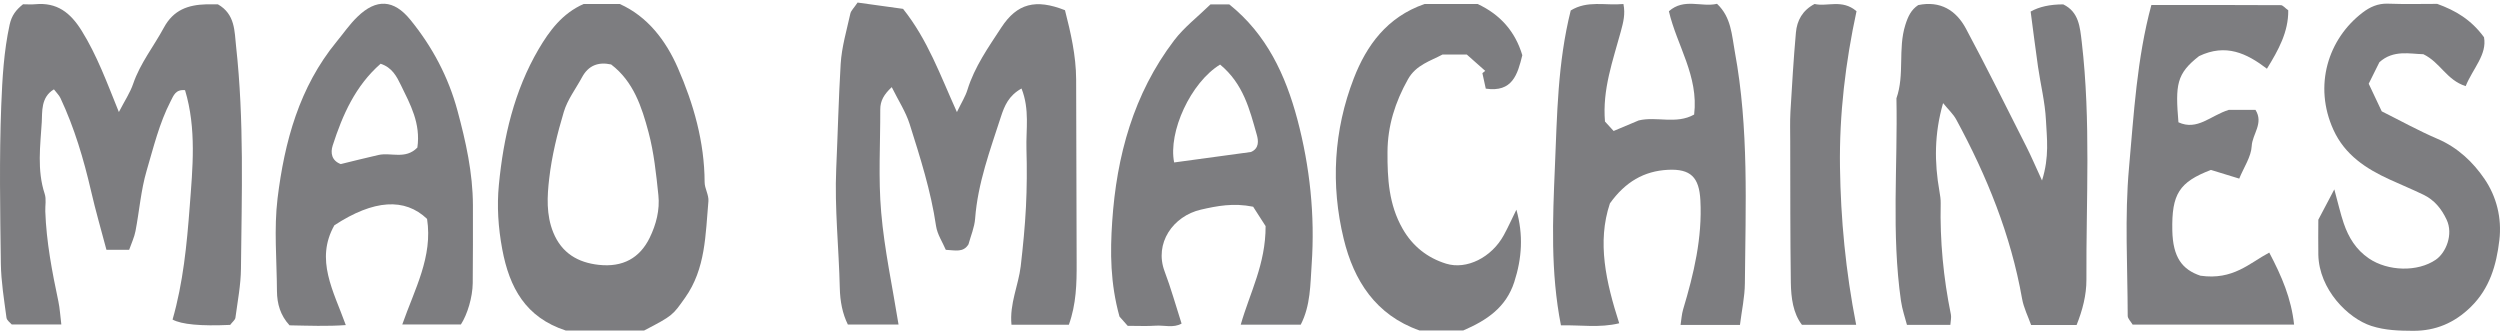 <svg width="120" height="16" viewBox="0 0 120 16" fill="none" xmlns="http://www.w3.org/2000/svg">
<path d="M11.042 15.595C9.637 15.659 8.718 15.574 8.283 15.339C8.79 13.577 8.969 11.738 9.106 9.918C9.246 8.071 9.439 6.176 8.882 4.328C8.428 4.284 8.334 4.579 8.187 4.866C7.644 5.921 7.369 7.072 7.038 8.194C6.763 9.131 6.69 10.125 6.504 11.091C6.447 11.392 6.307 11.68 6.2 11.989H5.109C4.861 11.05 4.588 10.116 4.371 9.169C4.016 7.637 3.572 6.138 2.903 4.711C2.838 4.571 2.717 4.458 2.589 4.289C1.95 4.665 2.034 5.38 2.005 5.858C1.935 6.997 1.771 8.165 2.145 9.305C2.23 9.56 2.165 9.862 2.174 10.145C2.225 11.61 2.5 13.039 2.802 14.467C2.874 14.808 2.891 15.16 2.944 15.575H0.564C0.499 15.496 0.328 15.382 0.311 15.249C0.197 14.388 0.053 13.521 0.041 12.657C0.007 10.125 -0.039 7.591 0.06 5.064C0.111 3.772 0.183 2.467 0.463 1.183C0.562 0.736 0.77 0.473 1.105 0.205C1.298 0.205 1.498 0.222 1.694 0.203C2.734 0.106 3.374 0.601 3.917 1.47C4.653 2.652 5.124 3.939 5.706 5.378C5.983 4.842 6.246 4.451 6.393 4.019C6.731 3.034 7.378 2.23 7.861 1.335C8.327 0.468 9.034 0.232 9.91 0.207C10.108 0.203 10.308 0.207 10.458 0.207C11.296 0.683 11.252 1.508 11.332 2.223C11.723 5.773 11.602 9.338 11.566 12.899C11.559 13.683 11.404 14.467 11.3 15.252C11.286 15.356 11.163 15.443 11.045 15.599L11.042 15.595Z" fill="#7D7D80"/>
<path d="M41.165 0.123C41.947 0.232 42.683 0.333 43.347 0.425C44.534 1.914 45.126 3.599 45.932 5.38C46.159 4.909 46.34 4.627 46.436 4.315C46.779 3.203 47.445 2.266 48.068 1.313C48.821 0.164 49.714 -0.065 51.119 0.49C51.392 1.559 51.65 2.665 51.655 3.813C51.667 6.746 51.667 9.681 51.679 12.614C51.684 13.606 51.662 14.593 51.305 15.587H48.551C48.452 14.576 48.886 13.7 48.995 12.775C49.103 11.832 49.198 10.883 49.246 9.932C49.292 9.01 49.297 8.083 49.27 7.161C49.241 6.225 49.434 5.259 49.033 4.248C48.413 4.593 48.215 5.081 48.046 5.597C47.527 7.202 46.934 8.786 46.806 10.495C46.774 10.915 46.596 11.325 46.487 11.728C46.236 12.131 45.864 12.015 45.398 11.991C45.244 11.627 44.991 11.252 44.93 10.847C44.684 9.167 44.17 7.562 43.663 5.954C43.477 5.368 43.127 4.834 42.804 4.183C42.432 4.528 42.251 4.839 42.253 5.252C42.258 6.901 42.154 8.556 42.297 10.193C42.451 11.979 42.835 13.746 43.13 15.578H40.697C40.438 15.054 40.325 14.465 40.31 13.823C40.267 11.911 40.055 9.992 40.139 8.088C40.214 6.418 40.252 4.743 40.352 3.072C40.4 2.259 40.641 1.455 40.817 0.652C40.849 0.509 40.984 0.391 41.165 0.121V0.123Z" fill="#7D7D80"/>
<path d="M93.269 4.945C92.842 6.427 92.849 7.798 93.093 9.181C93.127 9.375 93.158 9.575 93.153 9.77C93.115 11.564 93.283 13.338 93.643 15.097C93.672 15.242 93.629 15.402 93.617 15.595H91.534C91.444 15.247 91.304 14.849 91.246 14.438C90.785 11.209 91.094 7.96 91.029 4.719C91.432 3.579 91.092 2.356 91.456 1.197C91.587 0.782 91.734 0.47 92.074 0.244C93.134 0.024 93.894 0.495 94.362 1.368C95.369 3.246 96.313 5.158 97.276 7.06C97.5 7.502 97.693 7.96 98.017 8.663C98.376 7.523 98.248 6.628 98.205 5.761C98.162 4.904 97.947 4.055 97.824 3.2C97.696 2.307 97.585 1.412 97.471 0.555C97.878 0.325 98.4 0.21 99.035 0.21C99.791 0.574 99.839 1.308 99.924 2.015C100.368 5.812 100.129 9.621 100.148 13.425C100.15 14.166 99.962 14.885 99.677 15.599H97.493C97.35 15.196 97.136 14.776 97.058 14.33C96.518 11.274 95.369 8.448 93.899 5.737C93.757 5.474 93.522 5.262 93.267 4.948L93.269 4.945Z" fill="#7D7D80"/>
<path d="M30.924 15.865H27.156C25.232 15.237 24.453 13.813 24.107 11.96C23.914 10.922 23.847 9.891 23.946 8.873C24.165 6.592 24.679 4.366 25.852 2.363C26.374 1.475 26.994 0.639 28.015 0.191H29.748C31.083 0.789 31.962 1.945 32.536 3.258C33.294 4.989 33.815 6.816 33.822 8.745C33.822 9.049 34.03 9.36 34.004 9.657C33.861 11.257 33.876 12.896 32.881 14.296C32.292 15.124 32.312 15.141 30.921 15.863L30.924 15.865ZM29.335 3.094C28.713 2.959 28.242 3.145 27.938 3.707C27.641 4.258 27.24 4.779 27.064 5.368C26.75 6.413 26.487 7.487 26.362 8.568C26.263 9.42 26.212 10.309 26.557 11.158C26.963 12.153 27.742 12.604 28.742 12.713C29.898 12.838 30.706 12.387 31.182 11.419C31.498 10.772 31.677 10.075 31.602 9.365C31.496 8.351 31.39 7.325 31.129 6.345C30.805 5.131 30.407 3.912 29.338 3.097L29.335 3.094Z" fill="#7D7D80"/>
<path d="M75.393 0.504C76.199 0.007 77.044 0.275 77.925 0.193C78.022 0.685 77.918 1.067 77.802 1.501C77.423 2.903 76.907 4.289 77.039 5.834C77.143 5.947 77.276 6.092 77.454 6.287C77.858 6.119 78.254 5.952 78.657 5.781C79.511 5.573 80.462 5.981 81.319 5.498C81.541 3.644 80.486 2.179 80.107 0.54C80.836 -0.109 81.674 0.359 82.417 0.183C83.107 0.83 83.124 1.692 83.272 2.486C83.952 6.164 83.786 9.886 83.754 13.598C83.749 14.257 83.602 14.914 83.518 15.597H80.667C80.708 15.339 80.72 15.085 80.79 14.851C81.304 13.14 81.715 11.419 81.618 9.609C81.56 8.513 81.155 8.095 80.059 8.151C78.92 8.209 78.014 8.728 77.276 9.763C76.651 11.631 77.088 13.538 77.722 15.517C76.788 15.747 75.859 15.595 74.925 15.616C74.421 13.051 74.529 10.524 74.635 8.02C74.742 5.532 74.763 3.022 75.396 0.499L75.393 0.504Z" fill="#7D7D80"/>
<path d="M62.432 15.585H59.555C59.992 14.05 60.754 12.686 60.749 10.854C60.634 10.671 60.363 10.251 60.151 9.922C59.197 9.732 58.425 9.884 57.645 10.062C56.308 10.369 55.391 11.677 55.903 13.031C56.207 13.833 56.436 14.663 56.716 15.532C56.323 15.756 55.876 15.602 55.459 15.633C55.058 15.662 54.655 15.64 54.129 15.64C53.998 15.491 53.813 15.283 53.735 15.194C53.291 13.591 53.286 12.112 53.385 10.642C53.595 7.485 54.409 4.504 56.357 1.94C56.837 1.308 57.491 0.808 58.102 0.212H59.007C60.795 1.644 61.705 3.594 62.275 5.735C62.878 8.011 63.122 10.342 62.96 12.686C62.893 13.644 62.912 14.661 62.434 15.587L62.432 15.585ZM58.565 3.099C57.156 3.958 56.065 6.331 56.359 7.798C57.595 7.629 58.828 7.463 60.045 7.296C60.448 7.125 60.407 6.751 60.325 6.466C59.984 5.259 59.683 4.023 58.565 3.099Z" fill="#7D7D80"/>
<path d="M22.121 15.575H19.309C19.903 13.879 20.781 12.326 20.499 10.507C19.432 9.488 17.943 9.575 16.05 10.813C15.116 12.466 16.007 13.965 16.598 15.604C15.708 15.669 14.807 15.633 13.898 15.616C13.461 15.143 13.299 14.586 13.294 13.977C13.287 12.491 13.145 10.985 13.323 9.519C13.656 6.806 14.363 4.183 16.159 1.998C16.487 1.6 16.782 1.168 17.151 0.811C18.066 -0.08 18.904 -0.022 19.69 0.941C20.752 2.24 21.525 3.7 21.959 5.312C22.36 6.794 22.695 8.298 22.7 9.85C22.705 11.095 22.7 12.343 22.691 13.589C22.683 14.27 22.435 15.093 22.121 15.578V15.575ZM20.033 7.086C20.202 5.925 19.695 5.013 19.246 4.091C19.041 3.669 18.821 3.239 18.269 3.06C17.062 4.115 16.444 5.51 15.969 6.985C15.855 7.34 15.918 7.709 16.355 7.876C16.953 7.731 17.559 7.576 18.167 7.439C18.768 7.304 19.456 7.67 20.031 7.086H20.033Z" fill="#7D7D80"/>
<path d="M118.352 4.134C117.425 3.838 117.145 3 116.32 2.602C115.692 2.592 114.883 2.375 114.21 2.988C114.048 3.314 113.889 3.635 113.698 4.019C113.877 4.398 114.077 4.822 114.323 5.344C115.178 5.769 116.073 6.268 117.01 6.669C117.973 7.082 118.709 7.784 119.259 8.593C119.834 9.437 120.095 10.468 119.969 11.53C119.827 12.727 119.506 13.842 118.601 14.73C117.818 15.498 116.913 15.884 115.827 15.879C115.151 15.875 114.495 15.86 113.826 15.645C112.704 15.283 111.314 13.895 111.28 12.225C111.268 11.663 111.28 11.1 111.28 10.545C111.502 10.125 111.714 9.722 112.047 9.09C112.24 9.792 112.344 10.263 112.499 10.719C112.73 11.397 113.09 11.986 113.706 12.404C114.616 13.022 116.042 13.068 116.921 12.464C117.403 12.133 117.773 11.252 117.437 10.543C117.191 10.019 116.846 9.597 116.324 9.346C115.793 9.09 115.248 8.865 114.71 8.619C113.568 8.098 112.554 7.436 112.006 6.234C111.036 4.106 111.753 1.863 113.406 0.603C113.751 0.34 114.14 0.159 114.616 0.176C115.419 0.207 116.223 0.186 116.986 0.186C117.867 0.504 118.613 0.941 119.233 1.788C119.383 2.628 118.707 3.27 118.352 4.134Z" fill="#7D7D80"/>
<path d="M102.364 15.578C102.277 15.428 102.13 15.293 102.13 15.16C102.125 12.792 101.98 10.408 102.192 8.057C102.426 5.452 102.571 2.812 103.266 0.239C105.405 0.239 107.442 0.236 109.482 0.248C109.578 0.248 109.675 0.379 109.836 0.495C109.849 1.53 109.363 2.406 108.813 3.299C107.838 2.554 106.839 2.08 105.555 2.693C104.466 3.541 104.415 4.069 104.565 5.87C105.473 6.287 106.105 5.546 106.981 5.274H108.263C108.668 5.918 108.111 6.435 108.082 7.012C108.055 7.526 107.708 8.023 107.483 8.573C106.981 8.419 106.549 8.286 106.124 8.156C104.599 8.742 104.237 9.312 104.271 11.059C104.297 12.353 104.746 12.94 105.62 13.234C107.191 13.459 107.976 12.626 108.924 12.124C109.528 13.268 109.981 14.327 110.116 15.58H102.366L102.364 15.578Z" fill="#7D7D80"/>
<path d="M72.787 10.067C73.127 11.277 73.054 12.396 72.685 13.536C72.289 14.759 71.37 15.373 70.235 15.863H68.138C66.026 15.119 64.981 13.459 64.498 11.467C63.868 8.875 64.018 6.251 64.983 3.758C65.594 2.182 66.576 0.818 68.377 0.193H70.928C72.019 0.7 72.733 1.519 73.071 2.65C72.842 3.579 72.596 4.443 71.317 4.255C71.266 4.026 71.21 3.77 71.155 3.512C71.201 3.476 71.247 3.439 71.29 3.401C70.993 3.138 70.694 2.875 70.404 2.616H69.243C68.666 2.928 67.969 3.111 67.58 3.809C66.969 4.9 66.605 6.036 66.6 7.299C66.593 8.578 66.663 9.819 67.324 10.977C67.809 11.829 68.529 12.382 69.41 12.655C70.397 12.961 71.599 12.358 72.183 11.286C72.391 10.907 72.567 10.511 72.787 10.065V10.067Z" fill="#7D7D80"/>
<path d="M89.096 15.592H86.494C86.067 15.037 85.972 14.299 85.96 13.565C85.929 11.315 85.936 9.063 85.931 6.814C85.931 6.331 85.915 5.848 85.941 5.368C86.016 4.098 86.091 2.826 86.204 1.561C86.255 0.987 86.516 0.497 87.1 0.191C87.705 0.335 88.42 -0.056 89.113 0.538C88.586 2.976 88.282 5.474 88.319 8.02C88.355 10.526 88.589 13 89.096 15.592Z" fill="#7D7D80"/>
</svg>
